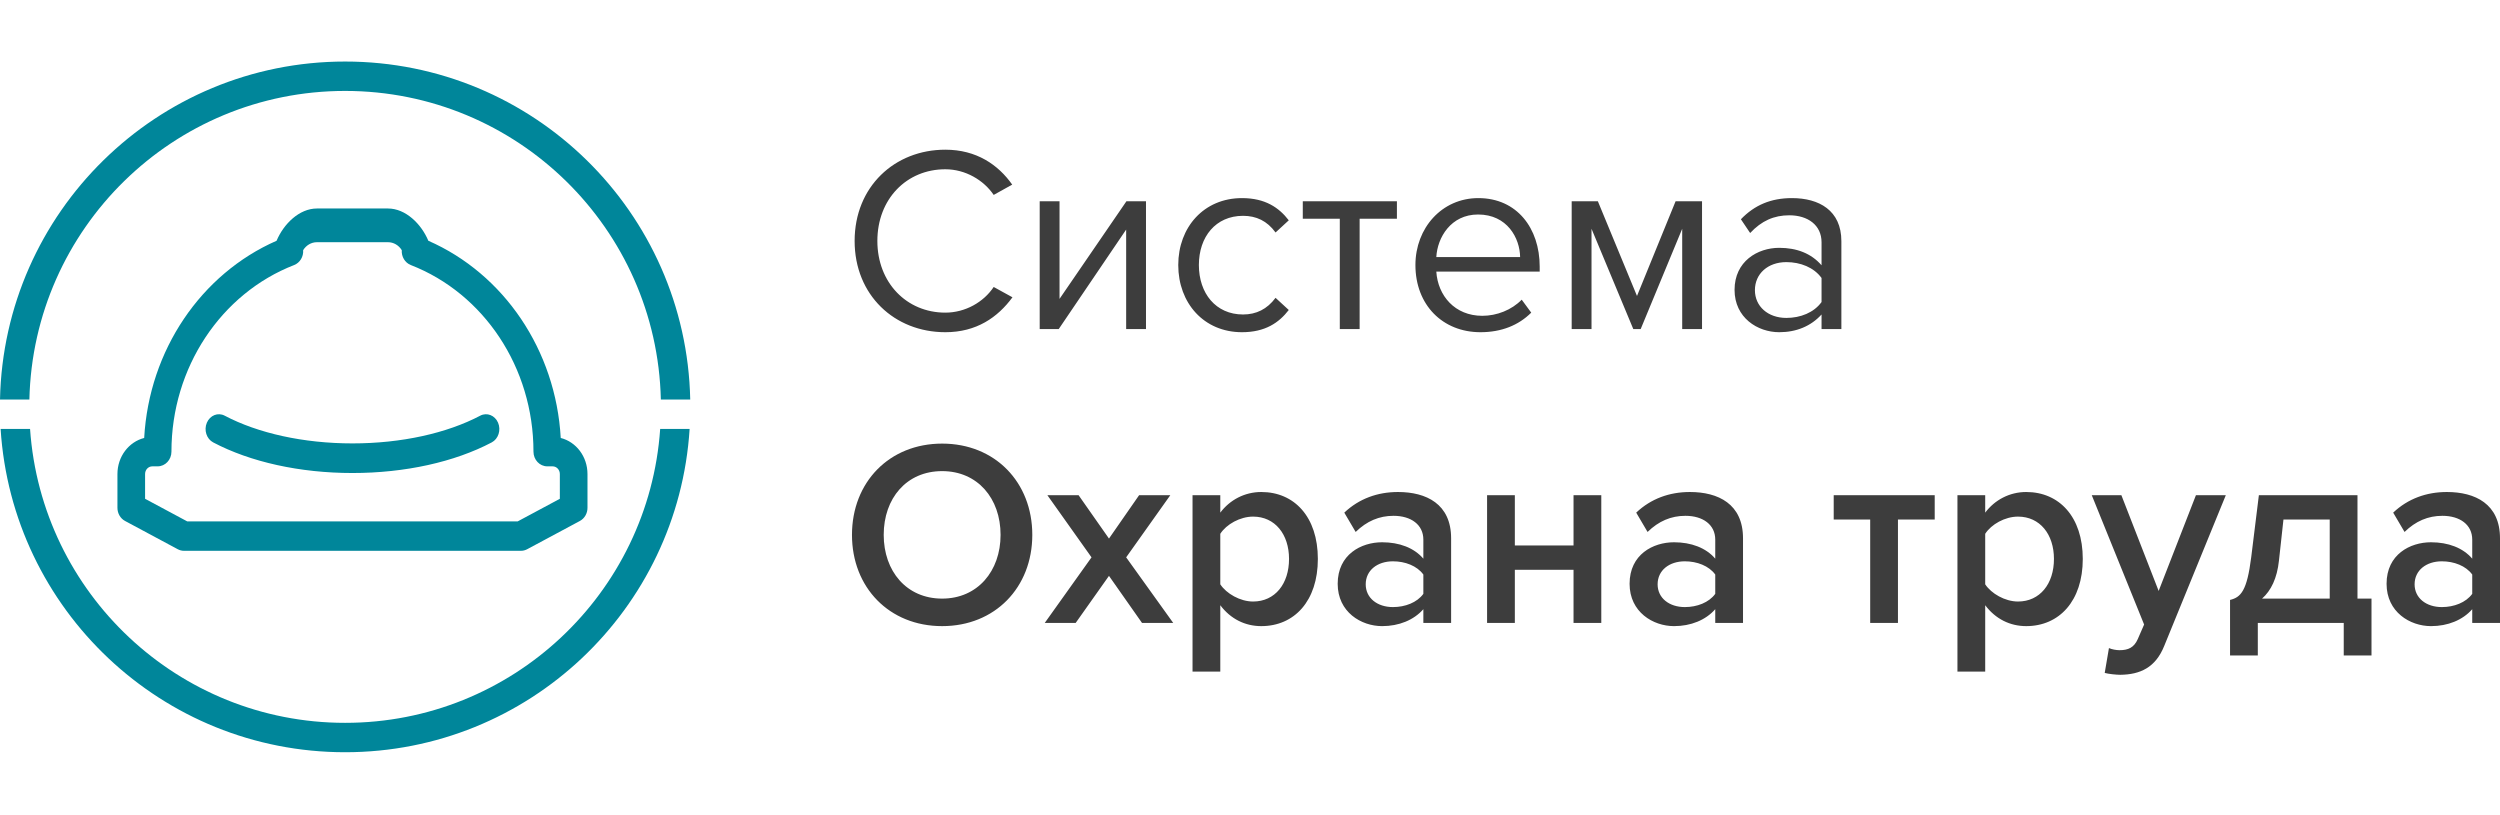 <?xml version="1.0" encoding="UTF-8"?> <svg xmlns="http://www.w3.org/2000/svg" width="325" height="106" viewBox="0 0 325 106" fill="none"><g clip-path="url(#clip0_3_33229)"><path d="M3.908 55.761C5.378 77.108 23.153 93.969 44.865 93.969C66.577 93.969 84.352 77.108 85.823 55.761H89.65C88.173 79.22 68.687 97.79 44.865 97.79C21.044 97.79 1.557 79.22 0.08 55.761H3.908ZM3.82 51.94H0C0.508 27.586 20.4 8 44.865 8C69.33 8 89.222 27.586 89.73 51.94H85.91C85.403 29.696 67.221 11.821 44.865 11.821C22.51 11.821 4.327 29.696 3.82 51.94ZM52.23 32.521C51.838 31.887 51.174 31.486 50.436 31.486H41.204C40.465 31.486 39.801 31.887 39.41 32.521C39.468 33.351 39.007 34.155 38.235 34.456C28.735 38.154 22.288 47.779 22.288 58.714C22.288 59.769 21.484 60.625 20.491 60.625H19.806C19.279 60.625 18.861 61.068 18.861 61.625V64.843L24.346 67.784H67.294L72.779 64.843V61.625C72.779 61.068 72.361 60.625 71.834 60.625H71.149C70.156 60.625 69.351 59.769 69.351 58.714C69.351 47.779 62.904 38.154 53.405 34.456C52.633 34.155 52.172 33.351 52.23 32.521ZM72.896 56.936C74.893 57.442 76.373 59.345 76.373 61.625V66.019C76.373 66.74 75.991 67.4 75.385 67.725L68.531 71.4C68.28 71.535 68.002 71.605 67.721 71.605H23.919C23.637 71.605 23.36 71.535 23.109 71.4L16.255 67.725C15.649 67.4 15.267 66.74 15.267 66.019V61.625C15.267 59.345 16.747 57.442 18.744 56.936C19.383 45.527 26.132 35.605 35.955 31.299C36.867 29.122 38.898 27.104 41.204 27.104H50.436C52.742 27.104 54.773 29.122 55.684 31.299C65.508 35.605 72.257 45.527 72.896 56.936ZM62.434 54.037C63.299 53.581 64.335 53.989 64.747 54.948C65.159 55.908 64.791 57.056 63.925 57.513C59.104 60.056 52.665 61.492 45.82 61.492C38.974 61.492 32.536 60.056 27.715 57.513C26.849 57.056 26.481 55.908 26.893 54.948C27.305 53.989 28.34 53.581 29.206 54.037C33.534 56.319 39.466 57.643 45.82 57.643C52.174 57.643 58.106 56.319 62.434 54.037Z" fill="#00869A"></path><path d="M122.891 43.187C116.291 43.187 111.101 38.373 111.101 31.324C111.101 24.274 116.291 19.46 122.891 19.46C126.946 19.46 129.765 21.42 131.587 23.999L129.181 25.34C127.875 23.414 125.503 22.005 122.891 22.005C117.872 22.005 114.057 25.856 114.057 31.324C114.057 36.757 117.872 40.643 122.891 40.643C125.503 40.643 127.875 39.267 129.181 37.307L131.621 38.648C129.696 41.262 126.946 43.187 122.891 43.187ZM137.636 42.775H135.161V26.165H137.739V38.854L146.436 26.165H148.979V42.775H146.401V29.845L137.636 42.775ZM161.456 43.187C156.507 43.187 153.173 39.405 153.173 34.453C153.173 29.535 156.507 25.753 161.456 25.753C164.481 25.753 166.268 26.991 167.54 28.641L165.822 30.223C164.722 28.71 163.312 28.057 161.594 28.057C158.053 28.057 155.854 30.773 155.854 34.453C155.854 38.132 158.053 40.883 161.594 40.883C163.312 40.883 164.722 40.196 165.822 38.717L167.54 40.299C166.268 41.949 164.481 43.187 161.456 43.187ZM176.752 42.775H174.174V28.435H169.362V26.165H181.599V28.435H176.752V42.775ZM192.46 43.187C187.545 43.187 184.005 39.645 184.005 34.453C184.005 29.639 187.442 25.753 192.185 25.753C197.204 25.753 200.16 29.673 200.16 34.659V35.312H186.72C186.926 38.442 189.126 41.055 192.701 41.055C194.591 41.055 196.516 40.299 197.822 38.958L199.06 40.643C197.41 42.293 195.176 43.187 192.46 43.187ZM197.616 33.421C197.582 30.945 195.932 27.885 192.151 27.885C188.611 27.885 186.858 30.877 186.72 33.421H197.616ZM221.264 42.775H218.686V29.742L213.29 42.775H212.327L206.897 29.742V42.775H204.319V26.165H207.722L212.809 38.476L217.827 26.165H221.264V42.775ZM239.379 42.775H236.801V40.883C235.426 42.396 233.535 43.187 231.301 43.187C228.482 43.187 225.492 41.296 225.492 37.685C225.492 33.971 228.482 32.218 231.301 32.218C233.57 32.218 235.46 32.94 236.801 34.487V31.495C236.801 29.26 235.013 27.988 232.607 27.988C230.614 27.988 228.998 28.71 227.52 30.292L226.317 28.504C228.104 26.647 230.235 25.753 232.951 25.753C236.457 25.753 239.379 27.335 239.379 31.358V42.775ZM232.229 41.33C234.051 41.33 235.804 40.643 236.801 39.267V36.138C235.804 34.762 234.051 34.075 232.229 34.075C229.823 34.075 228.139 35.588 228.139 37.72C228.139 39.817 229.823 41.33 232.229 41.33ZM122.478 81.396C115.604 81.396 110.757 76.375 110.757 69.532C110.757 62.689 115.604 57.668 122.478 57.668C129.353 57.668 134.199 62.689 134.199 69.532C134.199 76.375 129.353 81.396 122.478 81.396ZM122.478 77.819C127.084 77.819 130.074 74.243 130.074 69.532C130.074 64.787 127.084 61.245 122.478 61.245C117.838 61.245 114.882 64.787 114.882 69.532C114.882 74.243 117.838 77.819 122.478 77.819ZM152.52 80.983H148.464L144.167 74.862L139.836 80.983H135.815L141.898 72.455L136.158 64.374H140.214L144.167 70.013L148.085 64.374H152.141L146.401 72.455L152.52 80.983ZM163.966 81.396C161.869 81.396 159.978 80.467 158.638 78.679V87.31H155.029V64.374H158.638V66.643C159.875 64.993 161.8 63.961 163.966 63.961C168.262 63.961 171.321 67.194 171.321 72.661C171.321 78.129 168.262 81.396 163.966 81.396ZM162.9 78.198C165.753 78.198 167.575 75.894 167.575 72.661C167.575 69.463 165.753 67.159 162.9 67.159C161.216 67.159 159.428 68.156 158.638 69.394V75.962C159.428 77.166 161.216 78.198 162.9 78.198ZM188.645 80.983H185.036V79.195C183.798 80.605 181.874 81.396 179.674 81.396C176.958 81.396 173.899 79.573 173.899 75.894C173.899 72.077 176.958 70.495 179.674 70.495C181.908 70.495 183.833 71.217 185.036 72.627V70.151C185.036 68.225 183.455 67.056 181.152 67.056C179.296 67.056 177.68 67.744 176.236 69.154L174.758 66.643C176.683 64.821 179.089 63.961 181.736 63.961C185.414 63.961 188.645 65.509 188.645 69.979V80.983ZM181.083 78.92C182.664 78.92 184.211 78.335 185.036 77.2V74.69C184.211 73.555 182.664 72.971 181.083 72.971C179.055 72.971 177.543 74.14 177.543 75.962C177.543 77.751 179.055 78.92 181.083 78.92ZM196.929 80.983H193.32V64.374H196.929V70.907H204.559V64.374H208.168V80.983H204.559V74.071H196.929V80.983ZM226.592 80.983H222.983V79.195C221.746 80.605 219.821 81.396 217.621 81.396C214.905 81.396 211.846 79.573 211.846 75.894C211.846 72.077 214.905 70.495 217.621 70.495C219.855 70.495 221.78 71.217 222.983 72.627V70.151C222.983 68.225 221.402 67.056 219.099 67.056C217.243 67.056 215.627 67.744 214.184 69.154L212.706 66.643C214.63 64.821 217.036 63.961 219.683 63.961C223.361 63.961 226.592 65.509 226.592 69.979V80.983ZM219.03 78.92C220.611 78.92 222.158 78.335 222.983 77.2V74.69C222.158 73.555 220.611 72.971 219.03 72.971C217.002 72.971 215.49 74.14 215.49 75.962C215.49 77.751 217.002 78.92 219.03 78.92ZM246.734 80.983H243.125V67.537H238.382V64.374H251.512V67.537H246.734V80.983ZM263.405 81.396C261.308 81.396 259.418 80.467 258.077 78.679V87.31H254.468V64.374H258.077V66.643C259.315 64.993 261.239 63.961 263.405 63.961C267.701 63.961 270.761 67.194 270.761 72.661C270.761 78.129 267.701 81.396 263.405 81.396ZM262.339 78.198C265.192 78.198 267.014 75.894 267.014 72.661C267.014 69.463 265.192 67.159 262.339 67.159C260.655 67.159 258.868 68.156 258.077 69.394V75.962C258.868 77.166 260.655 78.198 262.339 78.198ZM273.613 87.482L274.163 84.25C274.542 84.422 275.126 84.525 275.538 84.525C276.673 84.525 277.429 84.181 277.91 83.081L278.735 81.189L271.929 64.374H275.779L280.625 76.822L285.472 64.374H289.356L281.347 83.975C280.213 86.794 278.219 87.689 275.641 87.723C275.126 87.723 274.129 87.62 273.613 87.482ZM289.906 85.213V77.991C291.315 77.647 292.106 76.822 292.656 72.455L293.653 64.374H306.473V77.819H308.295V85.213H304.686V80.983H293.515V85.213H289.906ZM296.849 67.537L296.265 72.868C296.024 75.171 295.234 76.788 294.065 77.819H302.864V67.537H296.849ZM325 80.983H321.391V79.195C320.154 80.605 318.229 81.396 316.029 81.396C313.314 81.396 310.254 79.573 310.254 75.894C310.254 72.077 313.314 70.495 316.029 70.495C318.263 70.495 320.188 71.217 321.391 72.627V70.151C321.391 68.225 319.81 67.056 317.507 67.056C315.651 67.056 314.035 67.744 312.592 69.154L311.114 66.643C313.039 64.821 315.445 63.961 318.091 63.961C321.769 63.961 325 65.509 325 69.979V80.983ZM317.438 78.92C319.019 78.92 320.566 78.335 321.391 77.2V74.69C320.566 73.555 319.019 72.971 317.438 72.971C315.41 72.971 313.898 74.14 313.898 75.962C313.898 77.751 315.41 78.92 317.438 78.92Z" fill="#3D3D3D"></path></g><defs><clipPath id="clip0_3_33229"><rect width="325" height="90" fill="white" transform="translate(0 8)"></rect></clipPath></defs></svg> 